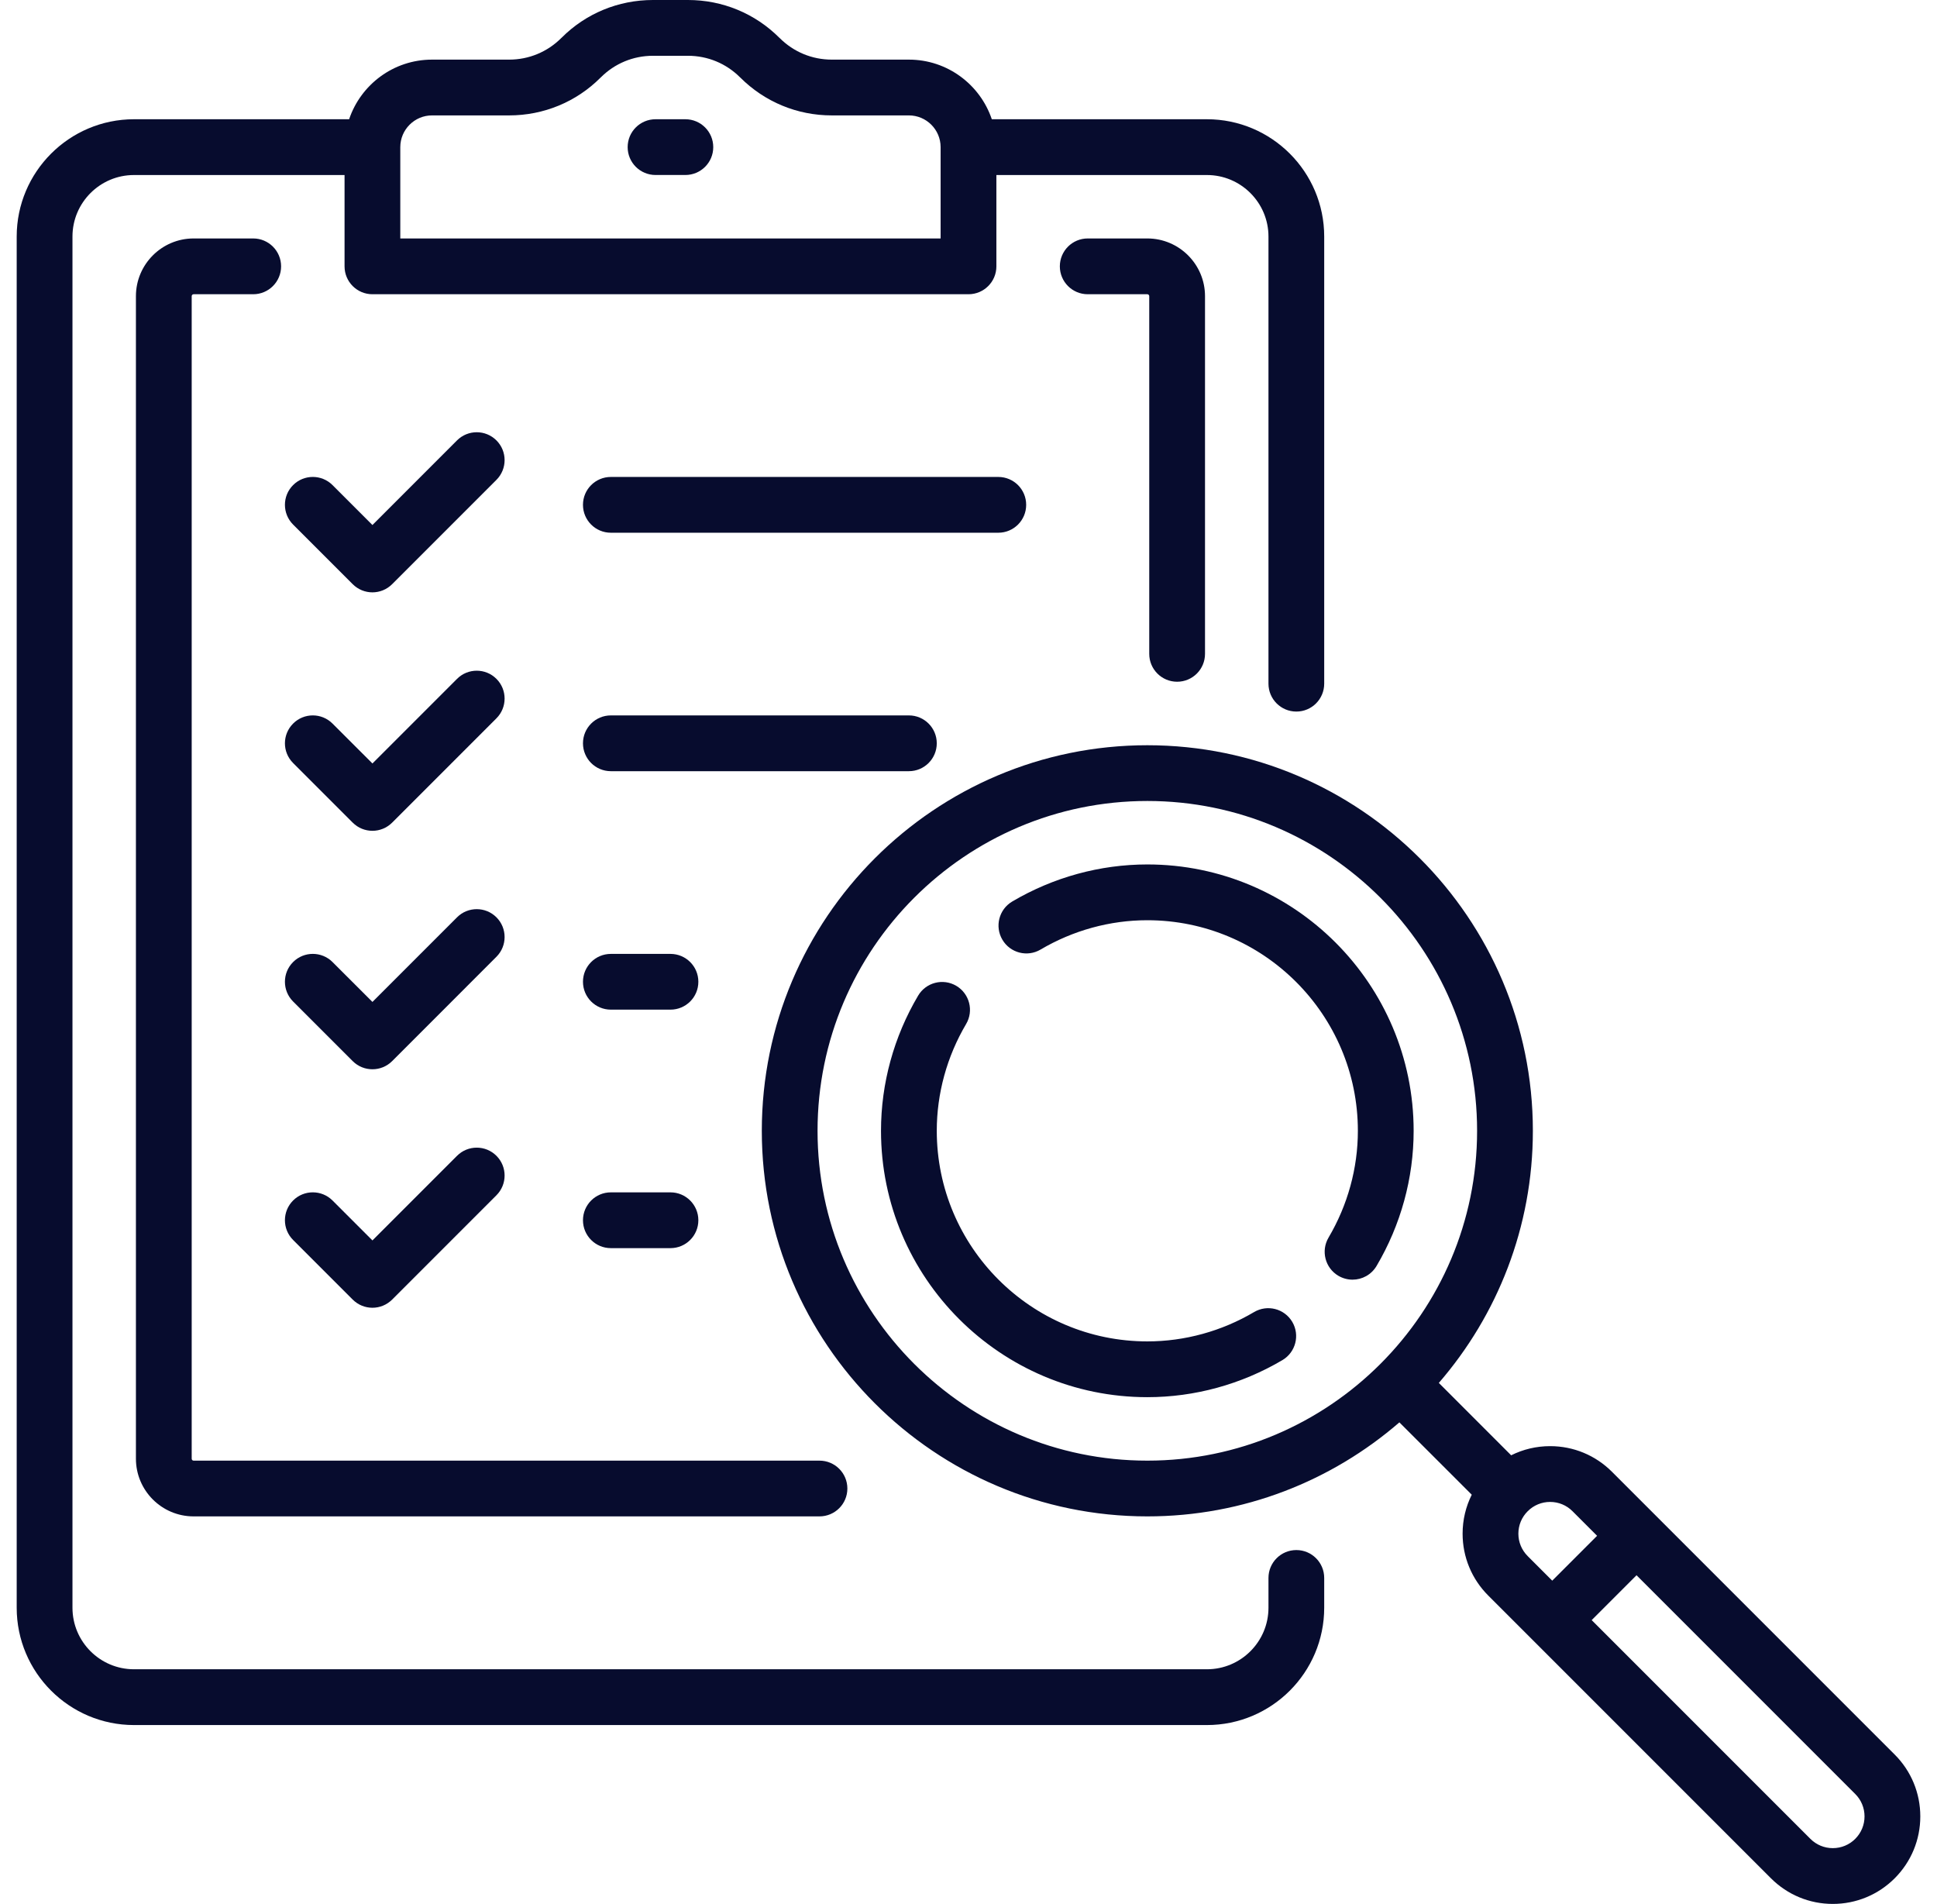 <svg width="58" height="57" viewBox="0 0 58 57" fill="none" xmlns="http://www.w3.org/2000/svg">
<path d="M56.733 52.528L48.268 44.063C47.773 43.568 47.115 43.295 46.415 43.295C46.004 43.295 45.607 43.39 45.249 43.569L43.083 41.402C44.836 39.377 45.899 36.737 45.899 33.855C45.899 27.489 40.72 22.311 34.355 22.311C27.989 22.311 22.811 27.489 22.811 33.855C22.811 40.22 27.989 45.398 34.355 45.398C37.237 45.398 39.877 44.336 41.902 42.583L44.069 44.749C43.89 45.107 43.795 45.504 43.795 45.915C43.795 46.615 44.068 47.273 44.563 47.768L53.028 56.233C53.523 56.727 54.18 57 54.88 57C55.58 57 56.238 56.727 56.733 56.233C57.227 55.738 57.5 55.08 57.5 54.38C57.5 53.681 57.227 53.022 56.733 52.528ZM24.48 33.855C24.48 28.41 28.91 23.98 34.355 23.98C39.799 23.98 44.229 28.41 44.229 33.855C44.229 39.299 39.799 43.729 34.355 43.729C28.91 43.729 24.48 39.299 24.48 33.855ZM45.465 45.915C45.465 45.662 45.564 45.423 45.744 45.244C45.923 45.064 46.162 44.965 46.415 44.965C46.669 44.965 46.908 45.064 47.087 45.244L47.822 45.979L46.479 47.322L45.744 46.587C45.564 46.407 45.465 46.169 45.465 45.915ZM55.552 55.052C55.552 55.052 55.552 55.052 55.552 55.052C55.373 55.231 55.134 55.33 54.88 55.33C54.627 55.33 54.388 55.231 54.209 55.052L47.66 48.503L49.003 47.16L55.552 53.709C55.731 53.888 55.83 54.126 55.83 54.38C55.83 54.634 55.731 54.872 55.552 55.052Z" fill="#070C2E"/>
<path d="M34.355 25.88C32.938 25.88 31.539 26.264 30.309 26.99C29.912 27.225 29.78 27.737 30.015 28.134C30.249 28.531 30.761 28.663 31.158 28.428C32.131 27.854 33.236 27.55 34.355 27.55C37.831 27.55 40.659 30.378 40.659 33.855C40.659 34.973 40.355 36.078 39.781 37.051C39.547 37.448 39.678 37.96 40.075 38.195C40.209 38.273 40.355 38.311 40.499 38.311C40.785 38.311 41.063 38.164 41.219 37.9C41.945 36.671 42.329 35.272 42.329 33.855C42.329 29.458 38.752 25.88 34.355 25.88Z" fill="#070C2E"/>
<path d="M37.551 39.281C36.579 39.855 35.473 40.159 34.355 40.159C30.878 40.159 28.05 37.331 28.05 33.854C28.05 32.736 28.354 31.631 28.928 30.658C29.163 30.261 29.031 29.749 28.634 29.514C28.237 29.28 27.725 29.412 27.491 29.809C26.764 31.038 26.38 32.437 26.38 33.854C26.38 38.251 29.958 41.829 34.355 41.829C35.772 41.829 37.171 41.445 38.4 40.719C38.797 40.484 38.929 39.972 38.695 39.575C38.46 39.178 37.949 39.046 37.551 39.281Z" fill="#070C2E"/>
<path d="M38.817 46.406C38.355 46.406 37.982 46.78 37.982 47.241V48.133C37.982 49.149 37.155 49.975 36.139 49.975H4.012C2.996 49.975 2.17 49.149 2.17 48.133V7.082C2.17 6.066 2.996 5.24 4.012 5.24H10.317V7.974C10.317 8.435 10.69 8.809 11.152 8.809H29C29.461 8.809 29.835 8.435 29.835 7.974V5.24H36.139C37.155 5.24 37.982 6.066 37.982 7.082V20.468C37.982 20.929 38.355 21.303 38.817 21.303C39.278 21.303 39.651 20.929 39.651 20.468V7.082C39.651 5.145 38.076 3.57 36.139 3.57H29.698C29.348 2.533 28.368 1.785 27.215 1.785H24.906C24.316 1.785 23.762 1.555 23.345 1.138L23.342 1.136C22.61 0.403 21.636 0 20.6 0H19.552C18.516 0 17.542 0.403 16.817 1.129C16.814 1.131 16.809 1.136 16.807 1.138C16.39 1.555 15.835 1.785 15.246 1.785H12.937C11.784 1.785 10.803 2.533 10.454 3.57H4.012C2.076 3.57 0.5 5.145 0.5 7.082V48.133C0.5 50.07 2.076 51.645 4.012 51.645H36.139C38.076 51.645 39.651 50.07 39.651 48.133V47.241C39.651 46.78 39.278 46.406 38.817 46.406ZM12.936 3.455H15.245C16.281 3.455 17.255 3.051 17.98 2.326C17.983 2.324 17.988 2.319 17.99 2.317C18.407 1.9 18.962 1.67 19.551 1.67H20.6C21.19 1.67 21.744 1.9 22.161 2.317L22.164 2.319C22.896 3.051 23.87 3.455 24.906 3.455H27.215C27.738 3.455 28.164 3.88 28.165 4.403C28.165 4.403 28.165 4.404 28.165 4.405C28.165 4.406 28.165 4.408 28.165 4.409V7.139H11.986V4.406C11.986 4.405 11.986 4.405 11.986 4.405C11.986 4.404 11.986 4.404 11.986 4.404C11.987 3.881 12.413 3.455 12.936 3.455Z" fill="#070C2E"/>
<path d="M5.797 8.809H7.582C8.043 8.809 8.417 8.435 8.417 7.974C8.417 7.513 8.043 7.139 7.582 7.139H5.797C4.845 7.139 4.07 7.914 4.07 8.867V43.671C4.07 44.624 4.845 45.398 5.797 45.398H24.538C24.999 45.398 25.373 45.025 25.373 44.564C25.373 44.102 24.999 43.729 24.538 43.729H5.797C5.765 43.729 5.74 43.703 5.74 43.671V8.867C5.74 8.835 5.765 8.809 5.797 8.809Z" fill="#070C2E"/>
<path d="M35.247 20.41C35.708 20.41 36.082 20.037 36.082 19.575V8.867C36.082 7.914 35.307 7.139 34.355 7.139H32.57C32.109 7.139 31.735 7.513 31.735 7.974C31.735 8.435 32.109 8.809 32.57 8.809H34.355C34.386 8.809 34.412 8.835 34.412 8.867V19.575C34.412 20.037 34.786 20.41 35.247 20.41Z" fill="#070C2E"/>
<path d="M19.629 5.239H20.522C20.983 5.239 21.357 4.866 21.357 4.405C21.357 3.943 20.983 3.57 20.522 3.57H19.629C19.168 3.57 18.794 3.943 18.794 4.405C18.794 4.866 19.168 5.239 19.629 5.239Z" fill="#070C2E"/>
<path d="M10.561 17.489C10.724 17.652 10.938 17.734 11.151 17.734C11.365 17.734 11.579 17.652 11.742 17.489L14.865 14.366C15.191 14.039 15.191 13.511 14.865 13.185C14.539 12.859 14.011 12.859 13.684 13.185L11.152 15.718L9.957 14.523C9.631 14.197 9.102 14.197 8.776 14.523C8.45 14.849 8.45 15.378 8.776 15.704L10.561 17.489Z" fill="#070C2E"/>
<path d="M30.727 15.114C30.727 14.652 30.354 14.279 29.892 14.279H18.291C17.83 14.279 17.456 14.652 17.456 15.114C17.456 15.575 17.83 15.949 18.291 15.949H29.892C30.354 15.949 30.727 15.575 30.727 15.114Z" fill="#070C2E"/>
<path d="M8.776 22.843L10.561 24.628C10.724 24.791 10.938 24.873 11.152 24.873C11.365 24.873 11.579 24.791 11.742 24.628L14.865 21.505C15.191 21.179 15.191 20.65 14.865 20.324C14.539 19.998 14.011 19.998 13.685 20.324L11.152 22.857L9.957 21.663C9.631 21.336 9.102 21.336 8.776 21.663C8.45 21.989 8.45 22.517 8.776 22.843Z" fill="#070C2E"/>
<path d="M28.05 22.253C28.05 21.792 27.676 21.418 27.215 21.418H18.291C17.83 21.418 17.456 21.792 17.456 22.253C17.456 22.714 17.83 23.088 18.291 23.088H27.215C27.676 23.088 28.05 22.714 28.05 22.253Z" fill="#070C2E"/>
<path d="M8.776 29.983L10.561 31.768C10.724 31.931 10.938 32.012 11.152 32.012C11.365 32.012 11.579 31.931 11.742 31.768L14.865 28.644C15.191 28.318 15.191 27.789 14.865 27.463C14.539 27.137 14.011 27.137 13.685 27.463L11.152 29.996L9.957 28.802C9.631 28.476 9.102 28.476 8.776 28.802C8.45 29.128 8.45 29.657 8.776 29.983Z" fill="#070C2E"/>
<path d="M20.076 28.558H18.291C17.83 28.558 17.456 28.931 17.456 29.392C17.456 29.854 17.83 30.227 18.291 30.227H20.076C20.537 30.227 20.911 29.854 20.911 29.392C20.911 28.931 20.537 28.558 20.076 28.558Z" fill="#070C2E"/>
<path d="M8.776 37.122L10.561 38.907C10.724 39.07 10.938 39.152 11.152 39.152C11.365 39.152 11.579 39.07 11.742 38.907L14.865 35.784C15.191 35.458 15.191 34.929 14.865 34.603C14.539 34.277 14.011 34.277 13.685 34.603L11.152 37.136L9.957 35.941C9.631 35.615 9.102 35.615 8.776 35.941C8.45 36.267 8.45 36.796 8.776 37.122Z" fill="#070C2E"/>
<path d="M20.076 37.367C20.537 37.367 20.911 36.993 20.911 36.532C20.911 36.071 20.537 35.697 20.076 35.697H18.291C17.83 35.697 17.456 36.071 17.456 36.532C17.456 36.993 17.83 37.367 18.291 37.367H20.076Z" fill="#070C2E"/>
</svg>
